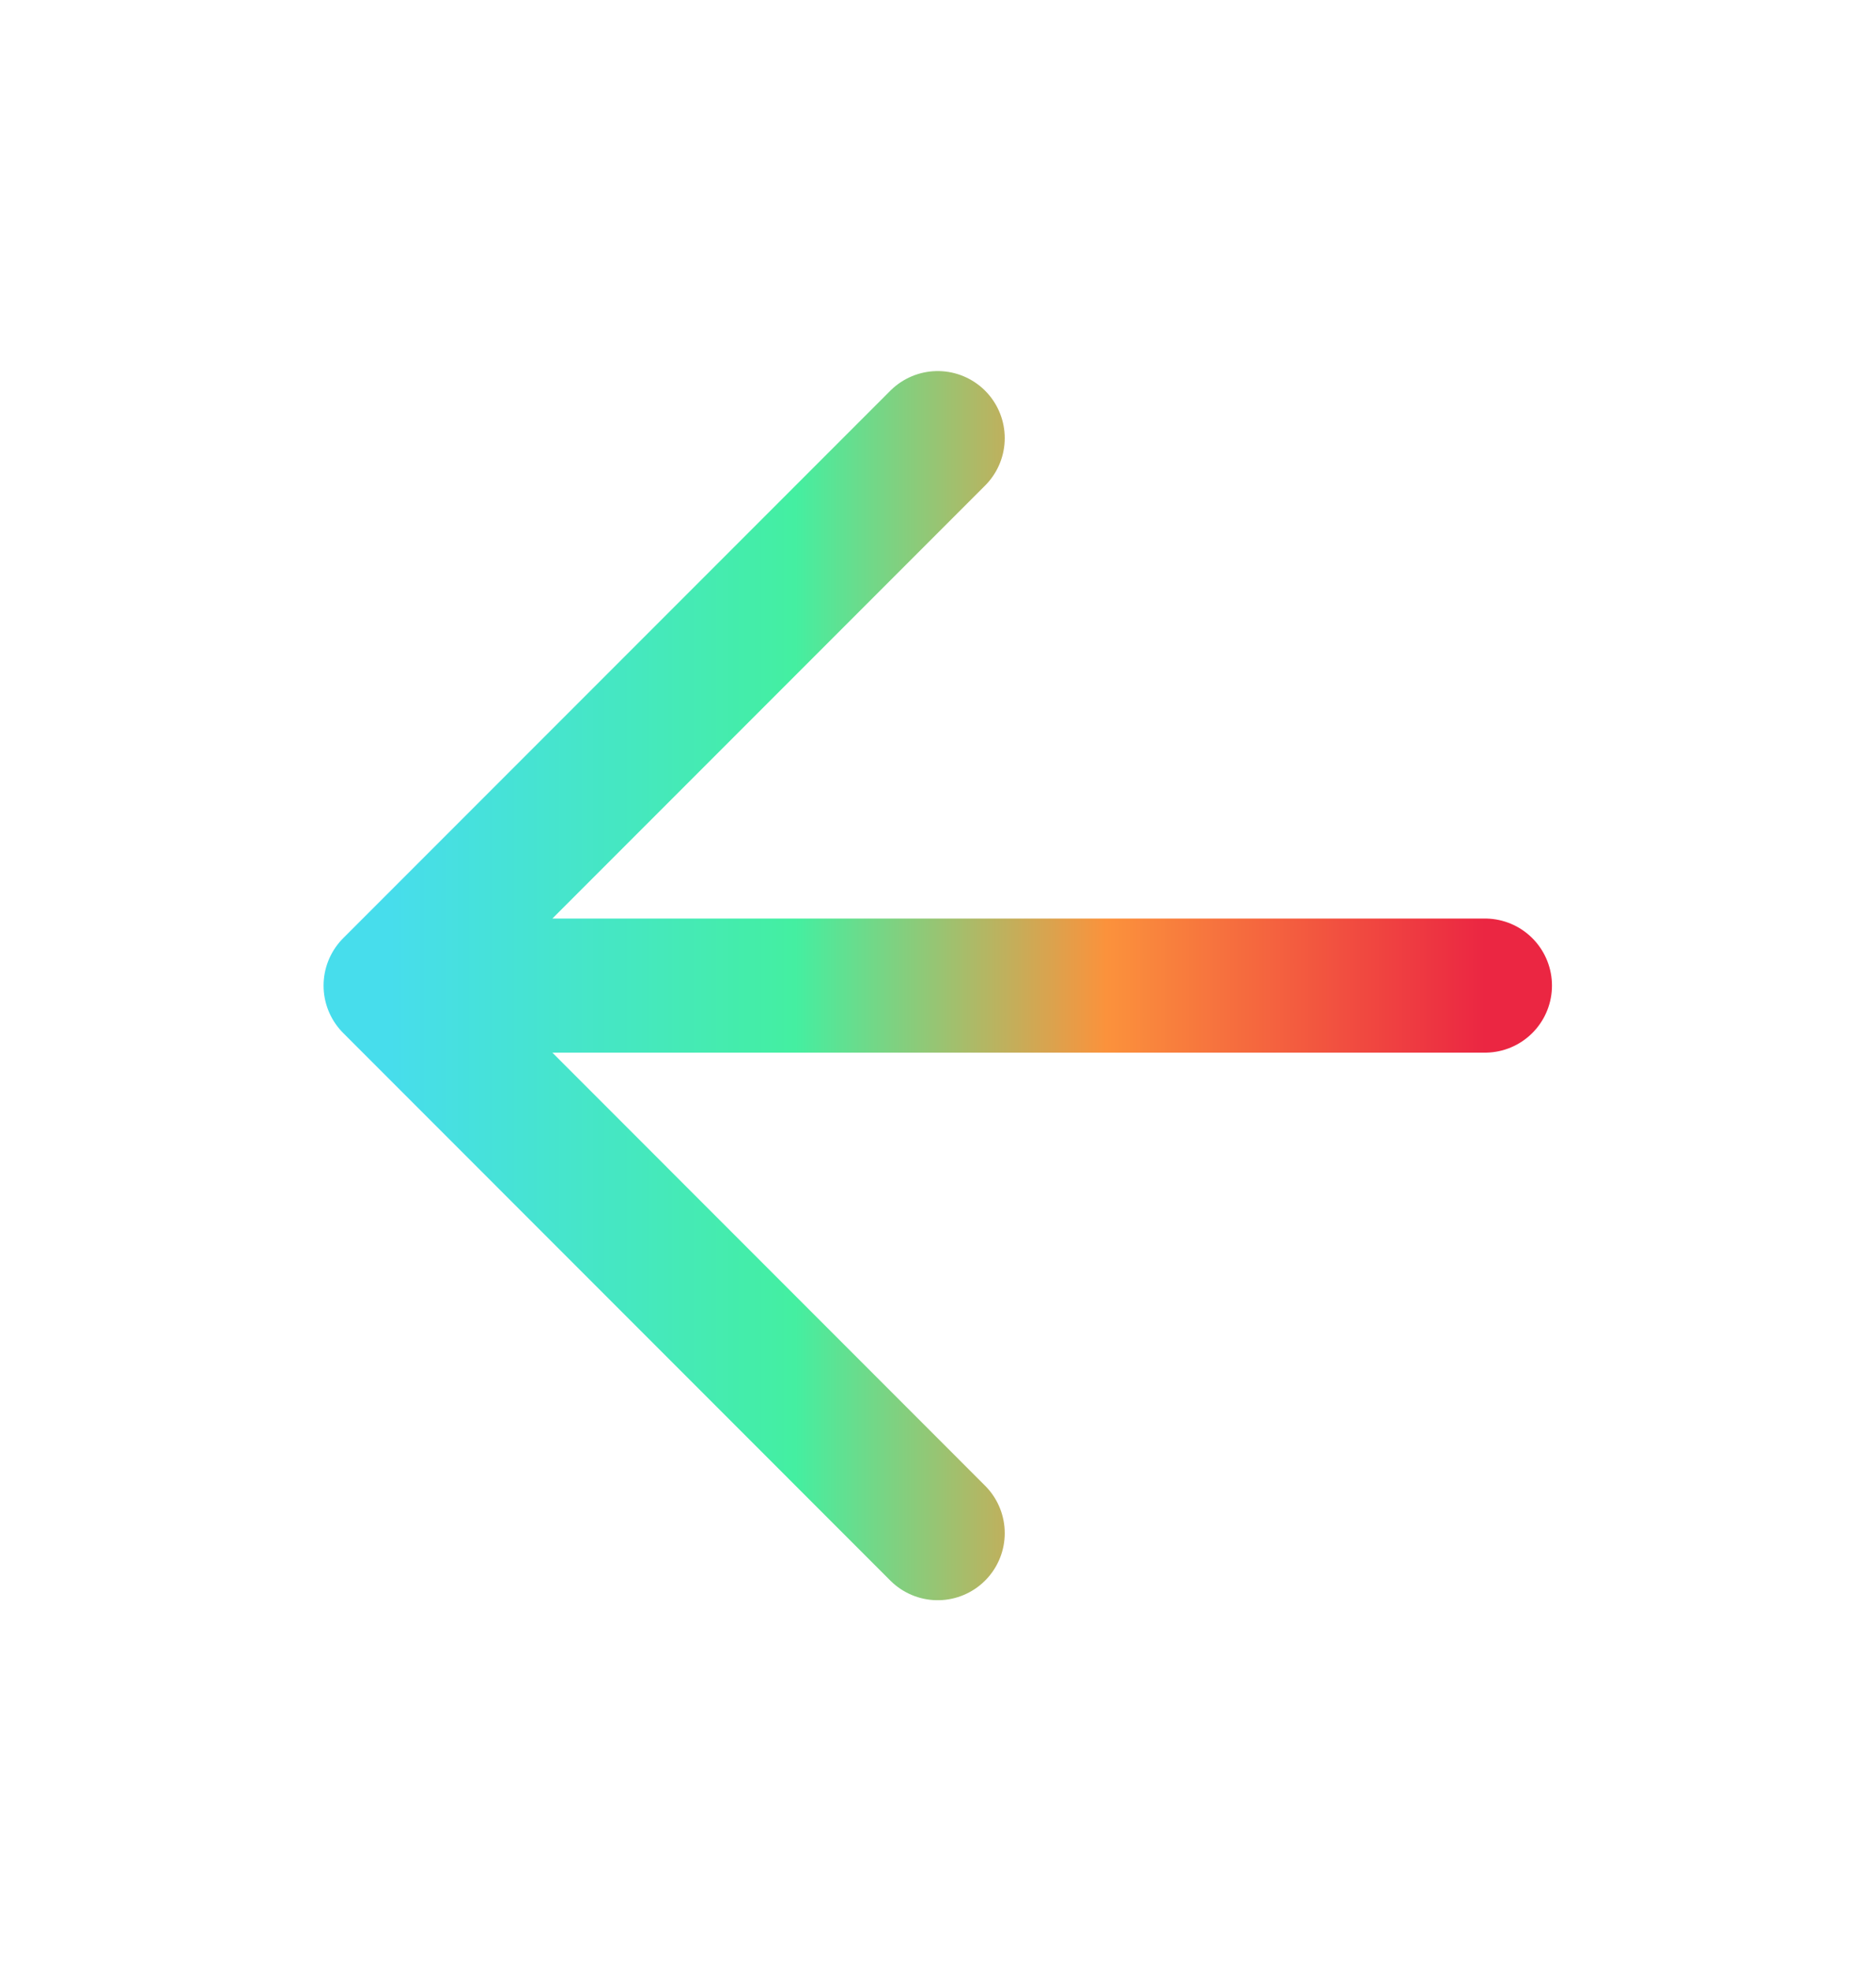 <svg width="20" height="21" viewBox="0 0 20 21" fill="none" xmlns="http://www.w3.org/2000/svg">
<path d="M15.831 10.501L4.164 10.501M4.164 10.501L9.997 16.335M4.164 10.501L9.997 4.668" stroke="url(#paint0_linear_2476_1375)" stroke-width="1.429" stroke-linecap="round" stroke-linejoin="round"/>
<defs>
<linearGradient id="paint0_linear_2476_1375" x1="4.164" y1="10.501" x2="15.831" y2="10.501" gradientUnits="userSpaceOnUse">
<stop stop-color="#47DDEC"/>
<stop offset="0.37" stop-color="#44EFA1"/>
<stop offset="0.654" stop-color="#FB923C"/>
<stop offset="1" stop-color="#EB2642"/>
</linearGradient>
</defs>
</svg>

